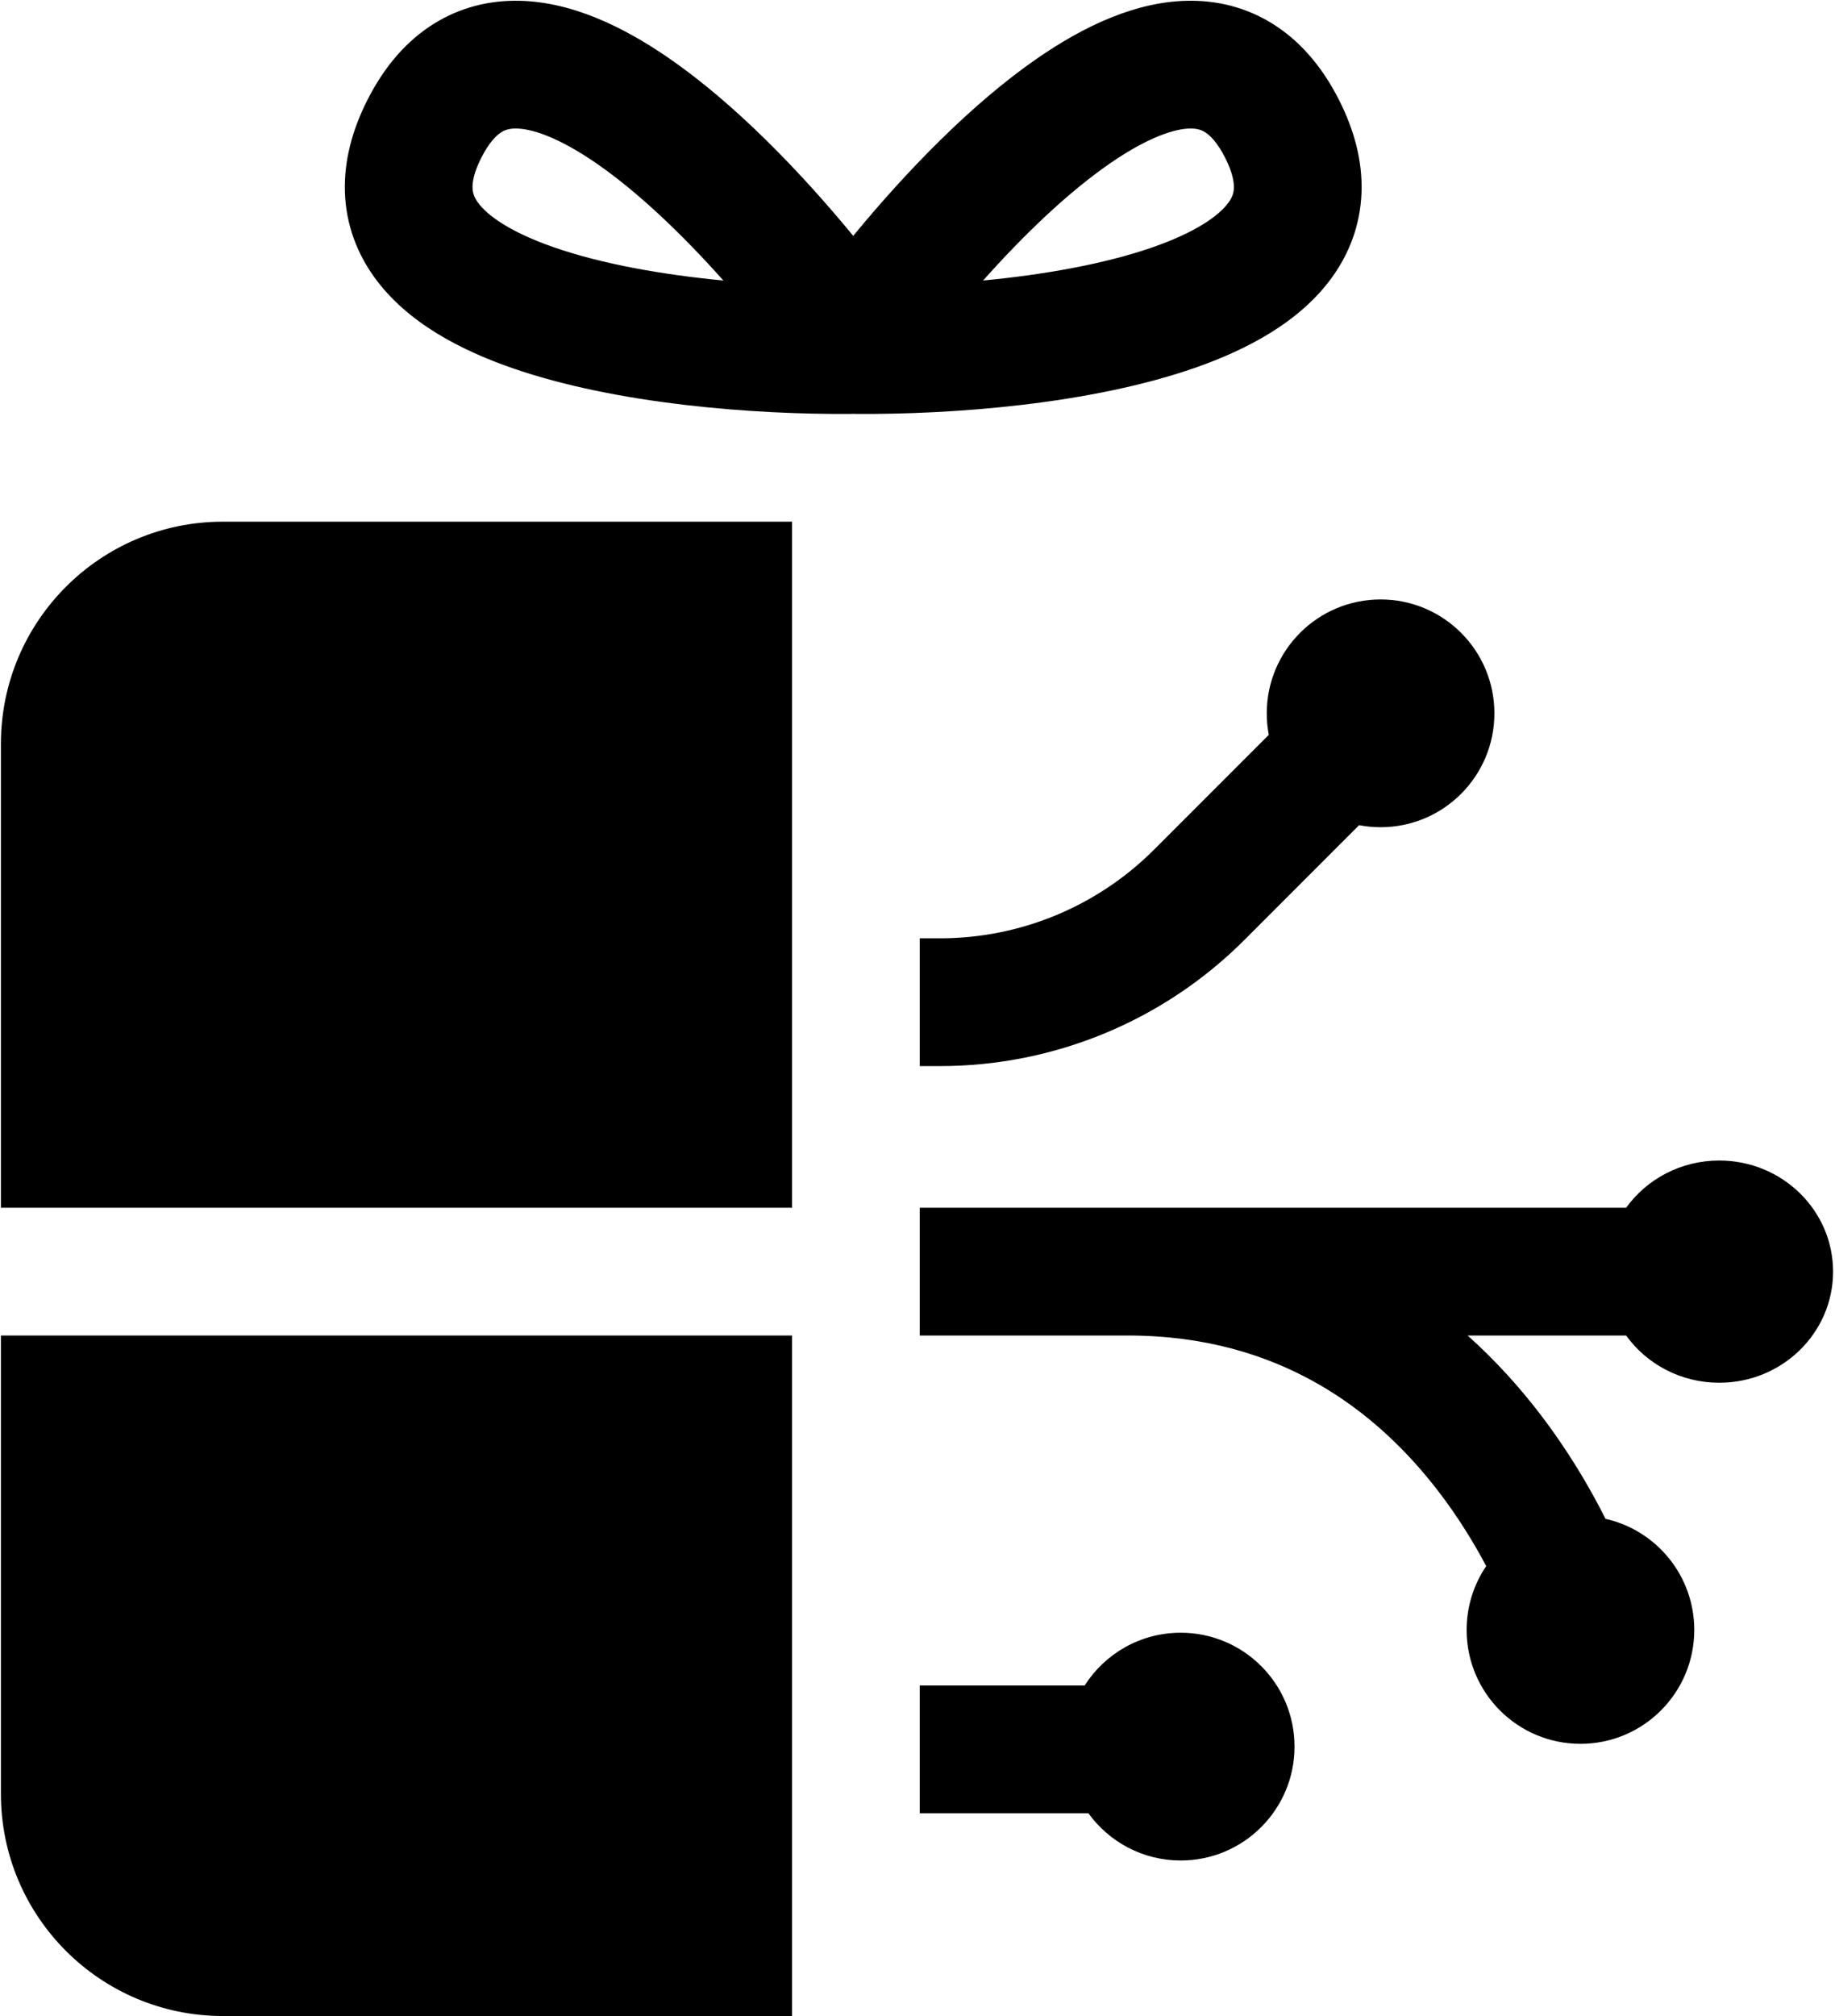 <svg width="908" height="997" viewBox="0 0 908 997" fill="none" xmlns="http://www.w3.org/2000/svg">
<path fill-rule="evenodd" clip-rule="evenodd" d="M420.674 204.695C421.184 204.692 421.691 204.678 422.193 204.653C422.695 204.678 423.202 204.692 423.712 204.695C471.157 205.026 539.313 199.989 591.101 181.969C616.48 173.139 643.101 159.467 659.241 136.992C667.753 125.139 673.154 111.063 673.711 95.182C674.258 79.572 670.065 64.191 662.579 49.427C655.094 34.663 645.163 22.191 632.248 13.407C619.108 4.471 604.561 0.509 589.97 0.37C562.3 0.108 535.539 13.503 513.417 28.757C480.558 51.414 448.122 85.133 422.193 116.642C396.263 85.133 363.828 51.414 330.969 28.757C308.846 13.503 282.085 0.108 254.416 0.37C239.825 0.509 225.278 4.471 212.138 13.407C199.222 22.191 189.292 34.663 181.806 49.427C174.321 64.191 170.128 79.572 170.675 95.182C171.232 111.063 176.633 125.139 185.145 136.992C201.285 159.467 227.906 173.139 253.285 181.969C305.073 199.989 373.229 205.026 420.674 204.695ZM606.223 78.002C602.391 70.445 598.875 67.126 596.714 65.656C594.778 64.339 592.618 63.585 589.37 63.554C581.362 63.478 567.915 67.93 549.286 80.776C528.297 95.249 506.316 116.431 486.443 138.734C516.179 135.884 546.257 130.67 570.336 122.292C591.708 114.856 603.246 106.64 607.918 100.134C609.812 97.496 610.481 95.309 610.563 92.968C610.654 90.356 610.054 85.559 606.223 78.002ZM247.672 65.656C245.511 67.126 241.995 70.445 238.163 78.002C234.331 85.559 233.732 90.356 233.823 92.968C233.905 95.309 234.574 97.496 236.468 100.134C241.14 106.64 252.678 114.856 274.05 122.292C298.129 130.67 328.207 135.884 357.943 138.734C338.07 116.431 316.089 95.249 295.1 80.776C276.471 67.93 263.024 63.478 255.015 63.554C251.768 63.585 249.608 64.339 247.672 65.656Z" fill="black"/>
<path d="M110.341 257.989C49.65 257.989 0.451 307.188 0.451 367.879V597.274L391.934 597.274V257.989H110.341Z" fill="black"/>
<path d="M455.121 527.22V464.033H465.181C504.891 464.033 542.974 448.258 571.053 420.179L627.827 363.405C627.169 359.961 626.824 356.405 626.824 352.769C626.824 321.665 652.039 296.451 683.143 296.451C714.247 296.451 739.462 321.665 739.462 352.769C739.462 383.873 714.247 409.088 683.143 409.088C679.507 409.088 675.951 408.743 672.507 408.085L615.733 464.859C575.804 504.788 521.649 527.22 465.181 527.22H455.121Z" fill="black"/>
<path d="M455.121 660.462L455.121 597.275H804.642C814.834 583.151 831.675 573.923 850.725 573.923C881.829 573.923 907.044 598.523 907.044 628.868C907.044 659.213 881.829 683.813 850.725 683.813C831.675 683.813 814.834 674.585 804.642 660.462H726.221C739.954 672.753 751.744 685.875 761.756 698.891C775.842 717.203 786.546 735.427 794.451 751.118C819.586 756.77 838.363 779.225 838.363 806.066C838.363 837.17 813.148 862.385 782.044 862.385C750.94 862.385 725.725 837.17 725.725 806.066C725.725 794.362 729.295 783.493 735.406 774.486C729.299 762.961 721.472 750.156 711.673 737.417C681.47 698.154 633.576 660.462 558.143 660.462H455.121Z" fill="black"/>
<path d="M455.121 896.725V833.538H536.709C546.706 817.848 564.258 807.44 584.242 807.44C615.346 807.44 640.561 832.654 640.561 863.758C640.561 894.862 615.346 920.077 584.242 920.077C565.449 920.077 548.806 910.872 538.575 896.725H455.121Z" fill="black"/>
<path d="M391.934 997V660.461L0.451 660.461V887.11C0.451 947.801 49.65 997 110.341 997H391.934Z" fill="black"/>
</svg>
